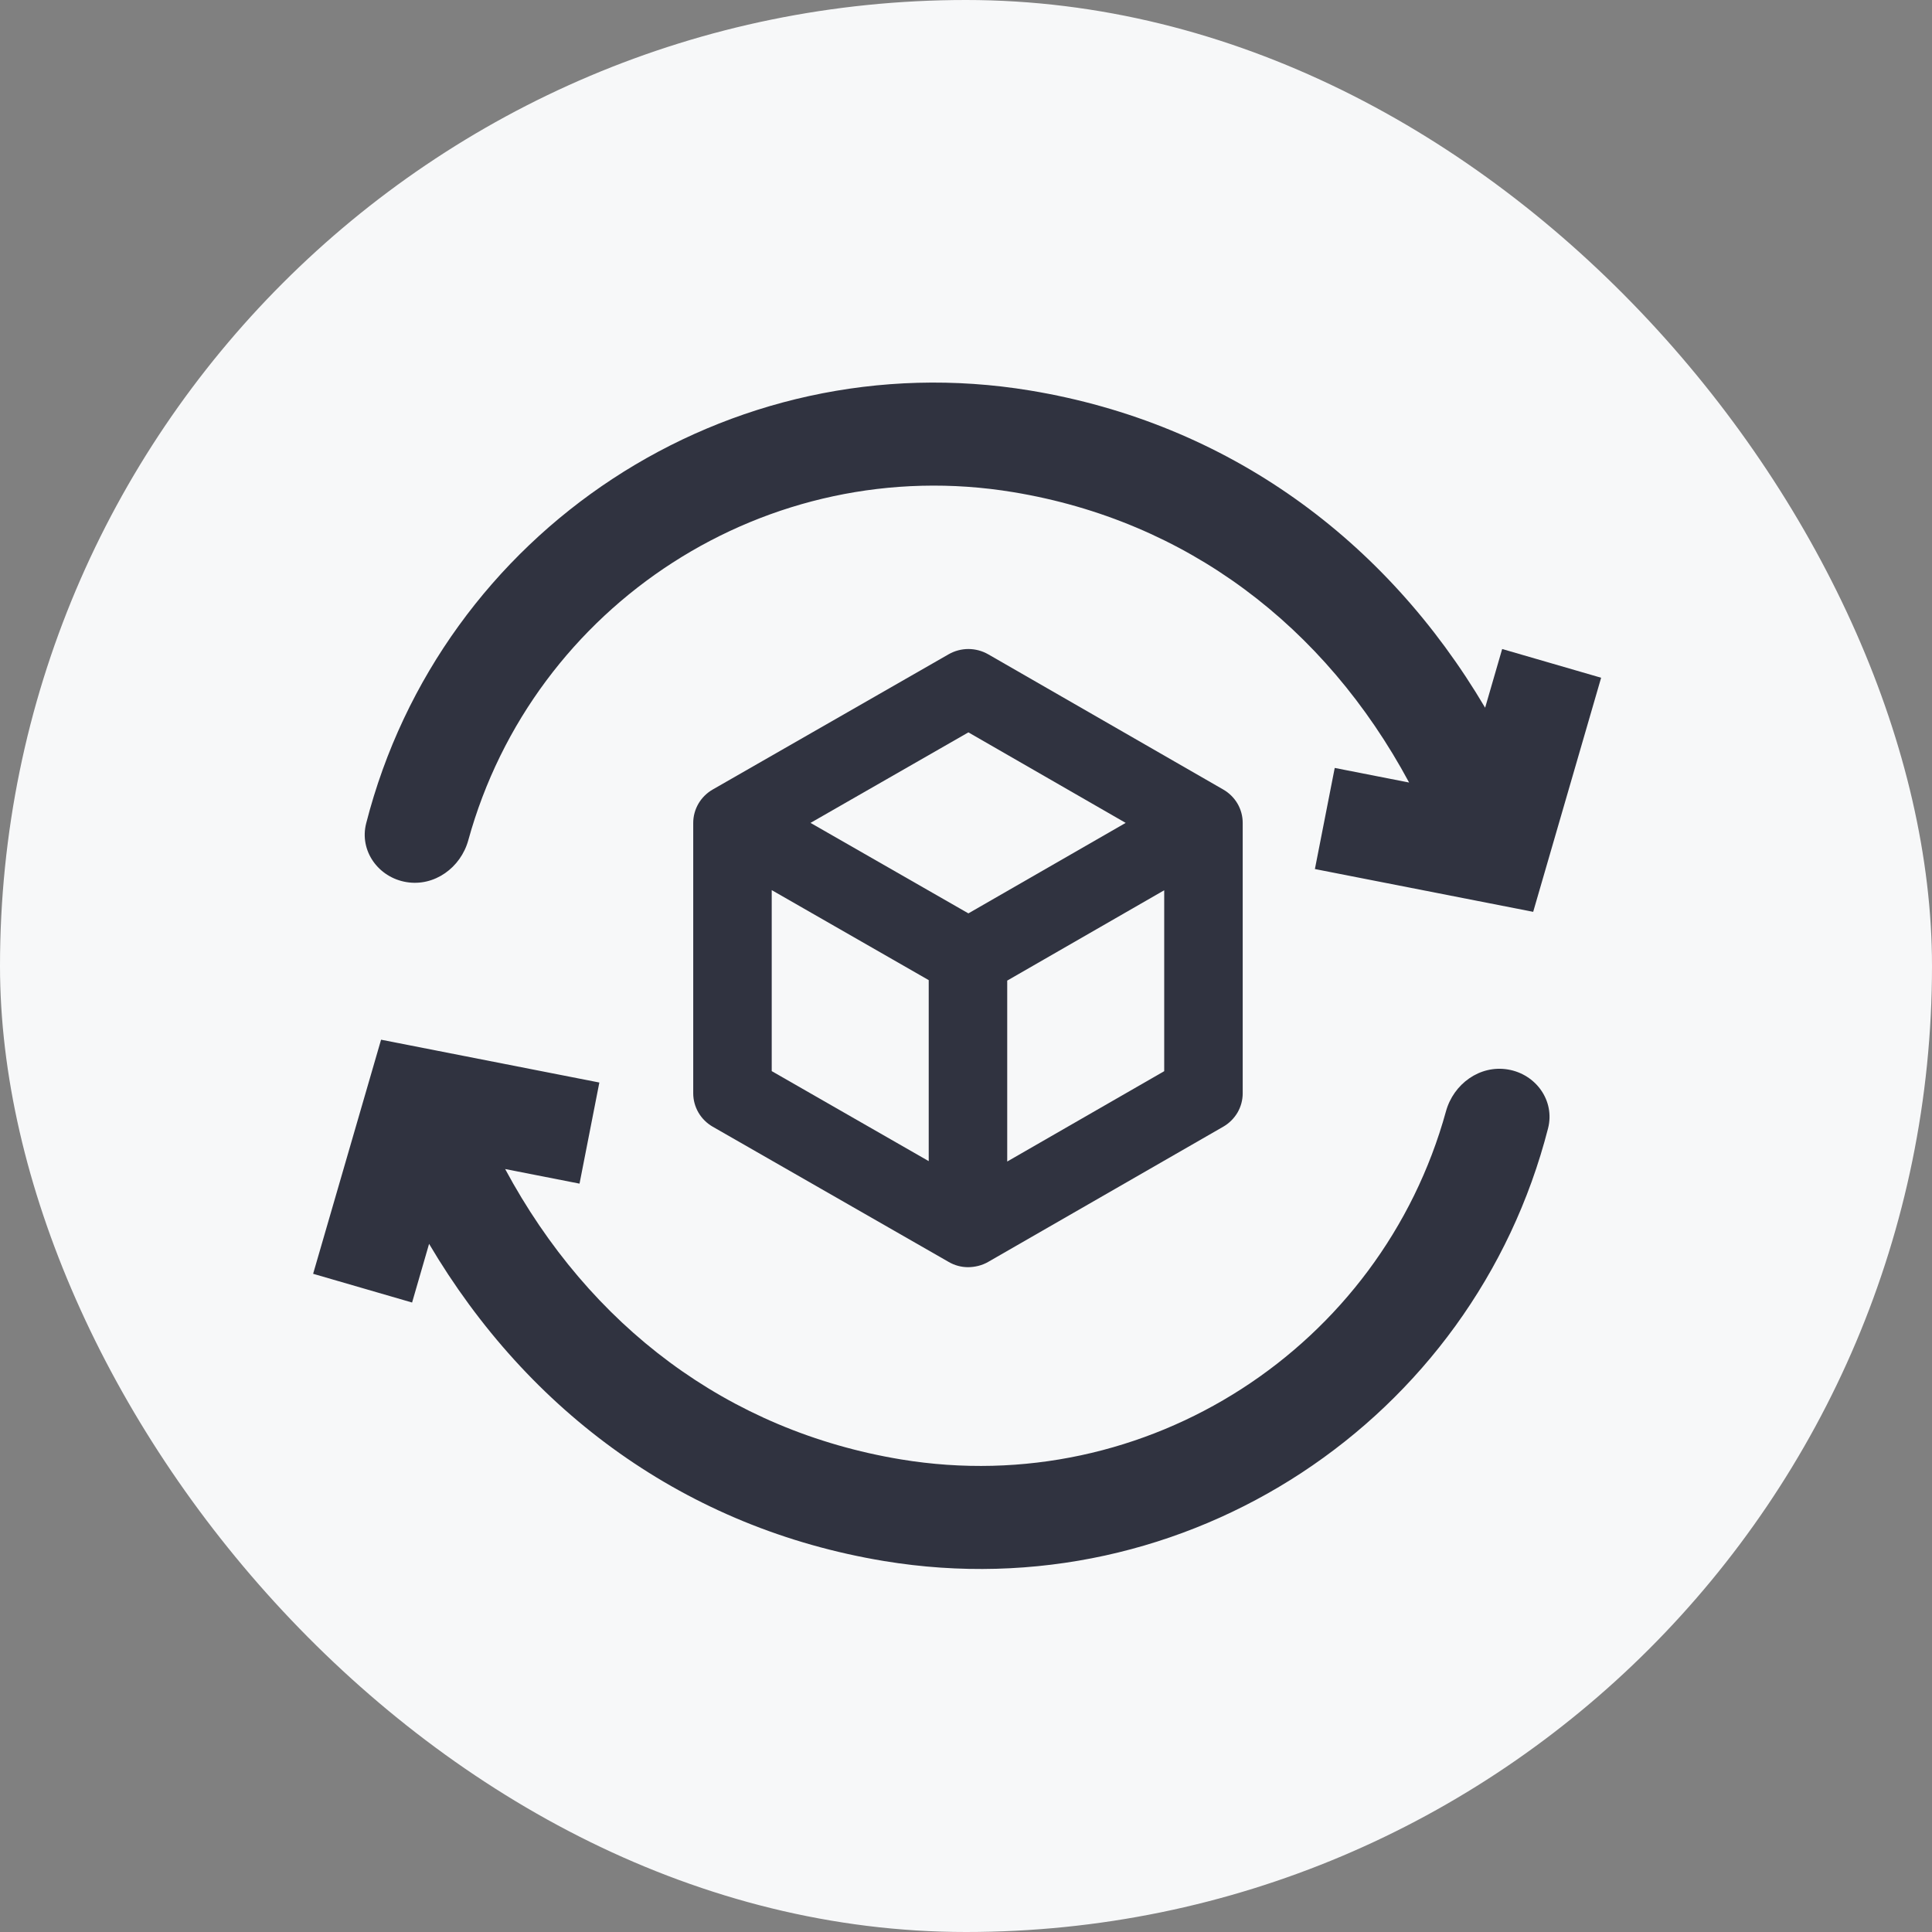 <svg width="54" height="54" viewBox="0 0 54 54" fill="none" xmlns="http://www.w3.org/2000/svg">
<rect x="0" y="0" width="54" height="54" fill="#808080" stroke="none"/>
<rect width="54" height="54" rx="27" fill="#F7F8F9"/>
<path fill-rule="evenodd" clip-rule="evenodd" d="M11.36 24.655C10.575 24.525 10.038 23.781 10.235 23.011C12.321 14.859 20.334 9.518 28.791 10.915C34.322 11.829 38.734 15.078 41.51 19.781L41.986 18.14L44.752 18.943L42.853 25.486L36.752 24.29L37.306 21.464L39.385 21.872C37.024 17.481 33.155 14.555 28.321 13.756C21.434 12.618 14.904 16.901 13.089 23.484C12.878 24.25 12.144 24.785 11.36 24.655Z" fill="#303340"/>
<path d="M34.191 22.068L27.621 18.288C27.453 18.192 27.263 18.141 27.069 18.14C26.874 18.14 26.683 18.191 26.515 18.287L19.921 22.067C19.756 22.162 19.618 22.298 19.522 22.462C19.427 22.625 19.376 22.811 19.376 23V30.559C19.376 30.748 19.427 30.933 19.522 31.097C19.618 31.261 19.756 31.397 19.921 31.492L26.515 35.271C26.679 35.367 26.865 35.418 27.055 35.418C27.246 35.418 27.45 35.37 27.621 35.27L34.191 31.491C34.356 31.396 34.493 31.259 34.589 31.096C34.684 30.933 34.734 30.747 34.734 30.559V23C34.734 22.811 34.684 22.626 34.589 22.462C34.493 22.299 34.356 22.163 34.191 22.068ZM27.067 20.47L31.463 23L27.067 25.529L22.654 23L27.067 20.47ZM21.57 24.879L25.958 27.395V32.454L21.57 29.938V24.879ZM28.152 32.465V27.408L32.54 24.883V29.94L28.152 32.465Z" fill="#303340"/>
<path fill-rule="evenodd" clip-rule="evenodd" d="M42.144 29.892C42.929 30.021 43.466 30.766 43.269 31.536C41.183 39.687 33.17 45.029 24.713 43.632C19.182 42.718 14.77 39.469 11.993 34.766L11.518 36.406L8.752 35.603L10.651 29.06L16.752 30.257L16.198 33.083L14.119 32.675C16.48 37.066 20.349 39.992 25.183 40.791C32.069 41.928 38.6 37.645 40.415 31.063C40.626 30.296 41.36 29.762 42.144 29.892Z" fill="#303340"/>
</svg>
